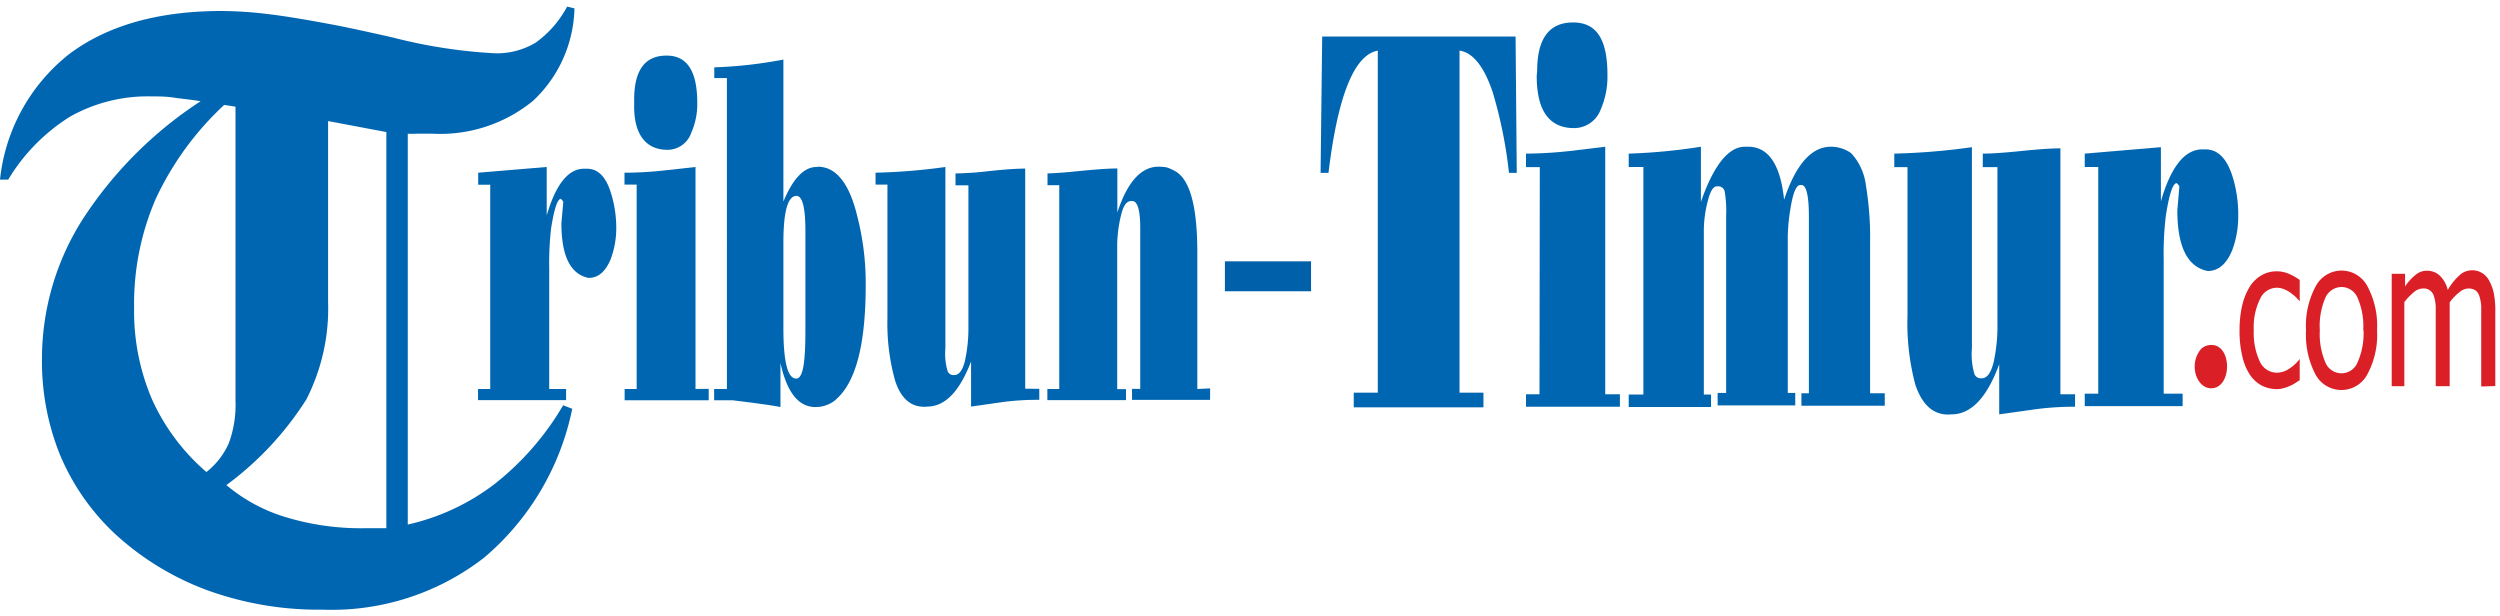 <svg id="Layer_1" data-name="Layer 1" xmlns="http://www.w3.org/2000/svg" viewBox="0 0 170.38 42"><defs><style>.cls-1{fill:#0066b2;}.cls-2,.cls-3{fill:#db1f26;}.cls-3{fill-rule:evenodd;}.cls-4{fill:#0061aa;}</style></defs><title>tribun timur</title><path class="cls-1" d="M93.9,26.76V3.45q-2.41.44-3.36,8.33H90l.11-9.29h13.18l.08,9.29h-.53a30.68,30.68,0,0,0-1.11-5.5c-.59-1.75-1.35-2.7-2.26-2.83V26.76h1.63v1H92.26v-1Z"/><path class="cls-1" d="M104.94,11.39H104v-.92a28.72,28.72,0,0,0,3-.18L109.4,10V26.87h1v.85H104v-.85h.92Zm-.18-6.56c0-2.2.82-3.3,2.45-3.3s2.34,1.19,2.34,3.57a5.55,5.55,0,0,1-.45,2.34,1.94,1.94,0,0,1-1.82,1.29q-2.55,0-2.55-3.56Z"/><path class="cls-1" d="M115.92,10v3.76c.87-2.5,1.88-3.76,3-3.76h.22c1.38,0,2.2,1.21,2.45,3.61.8-2.4,1.86-3.61,3.19-3.61a2.38,2.38,0,0,1,1.38.44,3.9,3.9,0,0,1,1,2.16,21.81,21.81,0,0,1,.29,4v10.2h1v.85h-5.68v-.85h.51v-12q0-2.19-.51-2.19h-.08c-.27,0-.5.54-.67,1.63a12.57,12.57,0,0,0-.18,1.94v10.6h.51v.85h-5.29v-.85h.58V14.68a7.68,7.68,0,0,0-.1-1.63.44.44,0,0,0-.48-.35H117c-.22,0-.41.28-.57.85a8.13,8.13,0,0,0-.31,2.34v11h.49v.85H111v-.85h1V11.38h-1v-.91A39.1,39.1,0,0,0,115.92,10Z"/><path class="cls-1" d="M130,11.39h-.9v-.92a45.32,45.32,0,0,0,5.29-.44V23.75a4.79,4.79,0,0,0,.17,1.74.47.47,0,0,0,.5.29c.37,0,.64-.38.82-1.14a11.55,11.55,0,0,0,.25-2.61V11.39h-1v-.92q.88,0,2.64-.18c1.17-.12,2.06-.18,2.65-.18V26.87h1v.85a20,20,0,0,0-2.76.18l-2.41.34V24.82Q135,28.24,133,28.24a2.54,2.54,0,0,1-.46,0c-.92-.1-1.57-.76-2-2A16.26,16.26,0,0,1,130,21.5Z"/><path class="cls-1" d="M143,11.38h-.92v-.91l5.19-.44v3.69c.68-2.36,1.63-3.54,2.82-3.54h.22c.82,0,1.43.59,1.82,1.78a8.69,8.69,0,0,1,.41,2.75,6.53,6.53,0,0,1-.41,2.34c-.39.95-.95,1.42-1.67,1.42q-2.07-.41-2.07-4.14l.14-1.63a.73.73,0,0,0-.1-.14l-.08-.08c-.26,0-.51.73-.74,2.2a21.15,21.15,0,0,0-.15,3v9.15h1.29v.85h-6.67v-.85H143Z"/><path class="cls-1" d="M45.49,10.21a1.71,1.71,0,0,0,1.62-1.16A4.83,4.83,0,0,0,47.52,7q0-3.23-2.1-3.21c-1.47,0-2.2,1-2.2,3l0,.32C43.18,9.14,44,10.21,45.49,10.21Z"/><path class="cls-1" d="M56,11.38a1,1,0,0,0-.35,0c-.85,0-1.61.78-2.26,2.36V4.06a30.39,30.39,0,0,1-4.71.53v.73h.86V26.51h-.87v.77c.45,0,.87,0,1.26,0,1.46.18,2.54.32,3.26.46v-3c.44,2,1.23,3,2.38,3a2,2,0,0,0,.85-.17A1.74,1.74,0,0,0,57,27.2c1.36-1.21,2-3.81,2-7.79a18.2,18.2,0,0,0-.56-4.61C57.94,12.67,57.11,11.53,56,11.38ZM54.84,24.19c-.07,1.08-.26,1.62-.58,1.61-.58,0-.87-1.14-.87-3.43V16.55c0-2.14.3-3.2.89-3.2.41,0,.61.8.61,2.39V22.3C54.89,23.08,54.88,23.71,54.84,24.19Z"/><path class="cls-1" d="M81.6,26.51v-9.3q0-4.69-1.5-5.54a3.85,3.85,0,0,0-.57-.26,3.51,3.51,0,0,0-.57-.05c-1.2,0-2.13,1.05-2.81,3.12v-3c-.62,0-1.68.08-3.13.23-.63.06-1.17.09-1.63.11v.8h.8V26.51h-.81v.76h5.36v-.75h-.6V16.64a9.07,9.07,0,0,1,.28-2.05c.15-.59.37-.89.67-.89h.07c.37,0,.55.62.55,1.87V26.5h-.56v.75h5.32v-.78Z"/><path class="cls-1" d="M69.87,26.49v-15c-.53,0-1.32.05-2.37.16a22.52,22.52,0,0,1-2.38.17v.81H66v9.58a10.49,10.49,0,0,1-.23,2.35c-.16.68-.41,1-.73,1a.43.43,0,0,1-.46-.27,4.26,4.26,0,0,1-.15-1.56V11.38a40.62,40.62,0,0,1-4.76.39v.81h.81v9.09A14.51,14.51,0,0,0,61,25.93c.35,1.09.94,1.7,1.77,1.78a1.44,1.44,0,0,0,.41,0c1.22,0,2.2-1,3-3.07v3.07l2.16-.31a17.73,17.73,0,0,1,2.49-.15V26.5Z"/><path class="cls-1" d="M40,11.5h-.2c-1.07,0-1.92,1.06-2.54,3.18V11.38l-4.67.39v.82h.82V26.51h-.83v.76h6v-.76H37.43V18.3a21.14,21.14,0,0,1,.13-2.75c.21-1.31.43-2,.67-2l.06.07a.58.58,0,0,1,.1.13l-.13,1.46c0,2.24.62,3.49,1.86,3.73.65,0,1.15-.43,1.5-1.28A6,6,0,0,0,42,15.58a8,8,0,0,0-.38-2.48C41.27,12,40.73,11.5,40,11.5Z"/><path class="cls-1" d="M47.4,26.51V11.38l-2.17.24a24.91,24.91,0,0,1-2.67.15v.81h.83V26.51h-.82v.77H48.3V26.5Z"/><path class="cls-1" d="M33.69,33a15.26,15.26,0,0,1-5.9,2.75V9.11a4.5,4.5,0,0,0,.64,0h1a10,10,0,0,0,6.9-2.24A8.89,8.89,0,0,0,39.15.57l-.5-.12A7.13,7.13,0,0,1,36.5,2.91a5.12,5.12,0,0,1-2.81.72,35.29,35.29,0,0,1-6.94-1.08Q24.31,2,23,1.74c-2-.38-3.54-.64-4.73-.78A27.18,27.18,0,0,0,15.1.75c-4.35,0-7.81,1-10.39,2.94A12.56,12.56,0,0,0,0,12.24H.56a12.89,12.89,0,0,1,4.23-4.3,10.8,10.8,0,0,1,5.53-1.37c.46,0,1,0,1.51.08s1.16.13,1.84.25A27.39,27.39,0,0,0,5.6,15a17.72,17.72,0,0,0-2.74,9.48A17,17,0,0,0,4.09,31a15.69,15.69,0,0,0,3.69,5.33,19,19,0,0,0,6.36,3.9A22.3,22.3,0,0,0,22,41.55,16.93,16.93,0,0,0,33,38a18,18,0,0,0,6-10.14l-.62-.24A19.06,19.06,0,0,1,33.69,33Zm-19.61-.82a14.27,14.27,0,0,1-3.71-4.94A15.23,15.23,0,0,1,9.14,21a18,18,0,0,1,1.48-7.46,20.6,20.6,0,0,1,4.66-6.39l.77.12V27.32a7.53,7.53,0,0,1-.45,2.87A5.13,5.13,0,0,1,14.08,32.16ZM26.33,36l-.56,0h-1a17.64,17.64,0,0,1-5.28-.75,11.32,11.32,0,0,1-4.06-2.19,21.64,21.64,0,0,0,5.45-5.84,13.64,13.64,0,0,0,1.48-6.66V8.25L26.33,9Z"/><path class="cls-2" d="M155.13,26.52a2.27,2.27,0,0,1-1-.25,2.24,2.24,0,0,1-.8-.74,3.83,3.83,0,0,1-.51-1.24,7.25,7.25,0,0,1-.19-1.78,7.35,7.35,0,0,1,.19-1.74,4.45,4.45,0,0,1,.51-1.24,2.35,2.35,0,0,1,.8-.77,2.06,2.06,0,0,1,1-.27,2.13,2.13,0,0,1,.86.17,3.76,3.76,0,0,1,.74.42v1.45h0l-.25-.27a4.56,4.56,0,0,0-.38-.31,2,2,0,0,0-.44-.24,1.31,1.31,0,0,0-.5-.1,1.26,1.26,0,0,0-1.13.76,4.33,4.33,0,0,0-.43,2.14,4.6,4.6,0,0,0,.41,2.13,1.29,1.29,0,0,0,1.15.76,1.5,1.5,0,0,0,.85-.27,2.68,2.68,0,0,0,.72-.67h0v1.45l-.34.22a2.62,2.62,0,0,1-.37.19,3,3,0,0,1-.42.14A1.53,1.53,0,0,1,155.13,26.52Z"/><path class="cls-2" d="M162,22.51a5.64,5.64,0,0,1-.66,3,2,2,0,0,1-3.54,0,5.83,5.83,0,0,1-.64-3,5.67,5.67,0,0,1,.66-3,2,2,0,0,1,1.76-1.07,2,2,0,0,1,1.76,1.06A5.71,5.71,0,0,1,162,22.51Zm-.94,0a4.84,4.84,0,0,0-.39-2.22,1.2,1.2,0,0,0-1.09-.73,1.22,1.22,0,0,0-1.1.73,4.86,4.86,0,0,0-.38,2.22,4.89,4.89,0,0,0,.38,2.19,1.18,1.18,0,0,0,2.19,0A4.83,4.83,0,0,0,161.08,22.51Z"/><path class="cls-2" d="M169.1,26.34V21.9c0-.35,0-.68,0-1a2.71,2.71,0,0,0-.12-.7.78.78,0,0,0-.27-.41.89.89,0,0,0-.49-.13,1,1,0,0,0-.6.25,3.24,3.24,0,0,0-.67.7c0,.08,0,.17,0,.28s0,.23,0,.38v5.05H166V21.9c0-.35,0-.68,0-1a2.71,2.71,0,0,0-.12-.7.72.72,0,0,0-.76-.54,1,1,0,0,0-.62.26,4.13,4.13,0,0,0-.64.67v5.73H163V18.66h.91v.86a3.53,3.53,0,0,1,.72-.79,1.18,1.18,0,0,1,.77-.28,1.27,1.27,0,0,1,.85.31,2,2,0,0,1,.57,1,4.12,4.12,0,0,1,.8-1,1.26,1.26,0,0,1,.85-.34,1.24,1.24,0,0,1,.64.16,1.3,1.3,0,0,1,.5.49,3.11,3.11,0,0,1,.34.88,6,6,0,0,1,.11,1.31v5.05Z"/><path class="cls-3" d="M150.5,23.53c1.55-.29,1.68,2.57.44,2.9-.79.2-1.29-.57-1.35-1.21a1.82,1.82,0,0,1,.44-1.46A1,1,0,0,1,150.5,23.53Z"/><rect class="cls-4" x="83.48" y="17.81" width="5.87" height="2.04"/></svg>